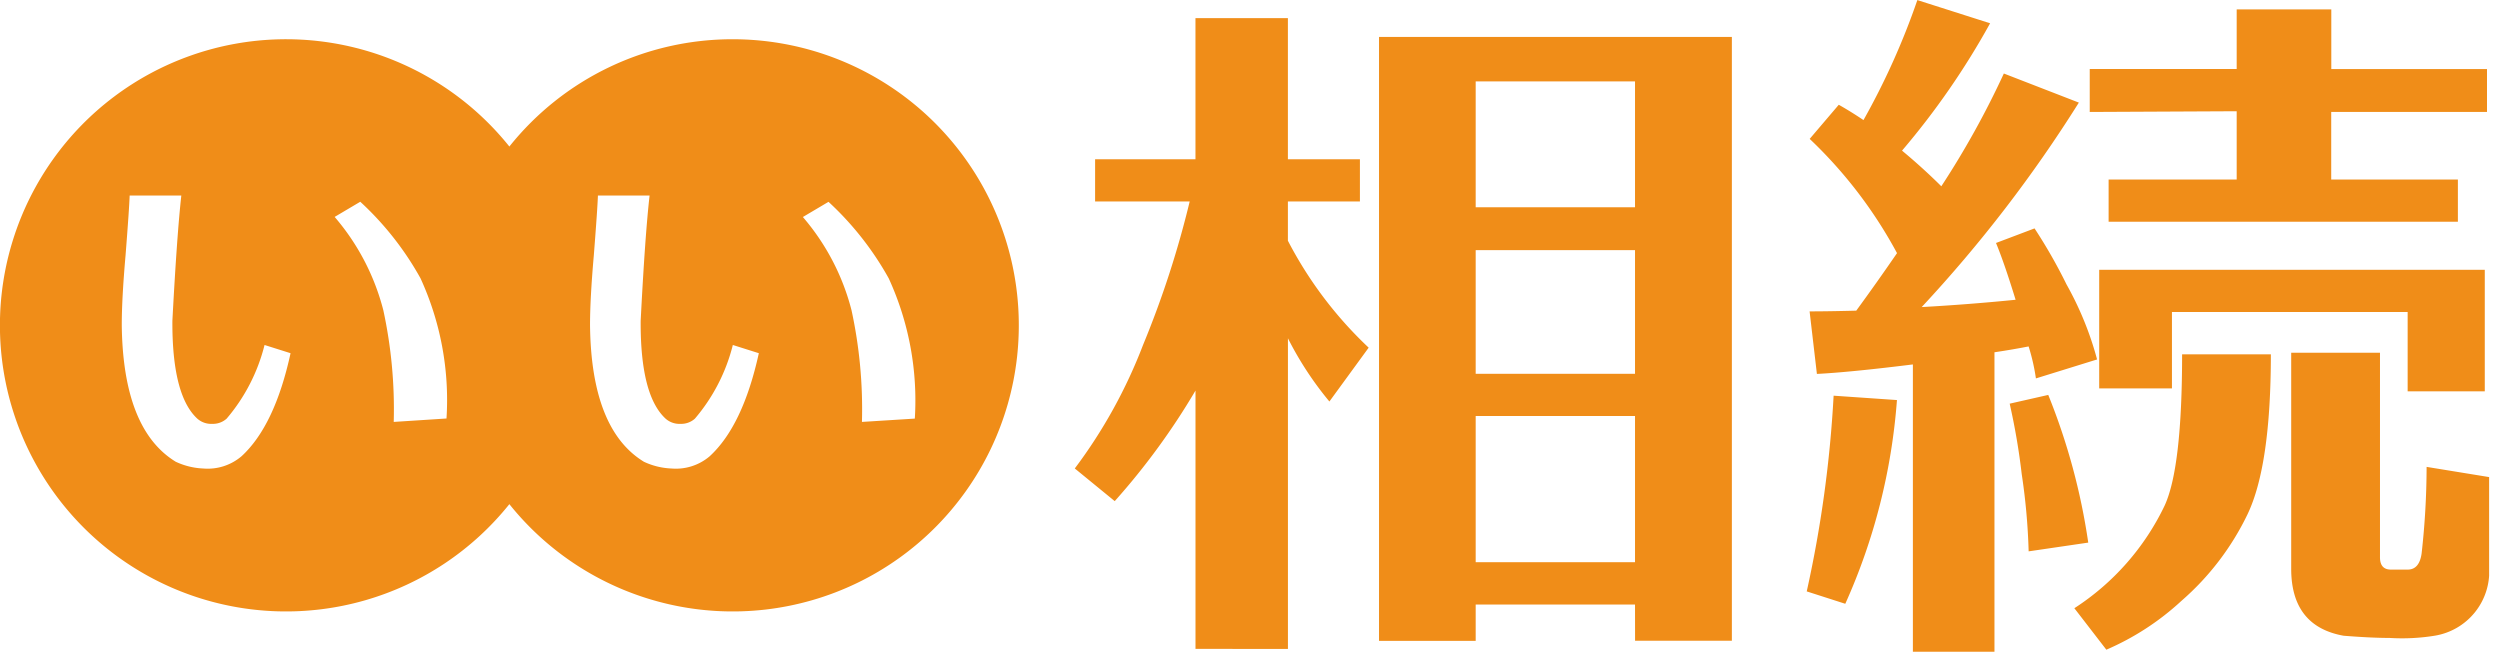 <svg width="150" height="40" viewBox="0 0 150 40" fill="none" xmlns="http://www.w3.org/2000/svg"><g clip-path="url(#clip0_6_103)" fill="#f08d18"><path d="M79.764 24.09a20.054 20.054 0 01-2.488-3.793v18.637H71.73v-15.5a41.852 41.852 0 01-4.846 6.634l-2.397-1.96a30.45 30.45 0 004.1-7.421 58.185 58.185 0 002.795-8.6h-5.676V9.554h6.022V1.088h5.546v8.466h4.321v2.533h-4.321v2.357a23.939 23.939 0 004.846 6.416l-2.356 3.23zm18.337 12.181h-9.56v2.182h-5.8V2.218h21.171v36.227h-5.808l-.003-2.174zm-9.56-23.835h9.56V4.882h-9.56v7.554zm0 9.993h9.56v-7.421h-9.56v7.421zm9.56 2.532h-9.56v8.772h9.56v-8.772zm15.716-.958a36.36 36.36 0 01-3.1 12.224l-2.313-.743a72.056 72.056 0 001.613-11.743l3.8.262zm5.846 15.1h-4.89V21.866c-2.592.322-4.512.508-5.759.569l-.438-3.752c.788 0 1.718-.016 2.8-.044a145.002 145.002 0 002.445-3.451 27.175 27.175 0 00-5.24-6.854l1.745-2.048c.465.262.963.569 1.483.919a43.63 43.63 0 003.232-7.2l4.365 1.392a46.158 46.158 0 01-5.284 7.641c.842.7 1.628 1.413 2.357 2.139a52.645 52.645 0 003.752-6.766l4.5 1.745a81.531 81.531 0 01-9.429 12.268 125.82 125.82 0 005.634-.438c-.466-1.517-.859-2.647-1.176-3.407l2.313-.875a31.268 31.268 0 011.919 3.363 19.511 19.511 0 011.833 4.5l-3.67 1.138c-.094-.65-.24-1.292-.438-1.919-.585.114-1.263.235-2.049.35v17.972l-.005-.005zm5.634-6.547l-3.578.525a37.963 37.963 0 00-.415-4.628 40.156 40.156 0 00-.723-4.233l2.314-.525a38.356 38.356 0 012.4 8.864l.002-.003zm10.955-11.305c0 4.452-.467 7.654-1.4 9.605a16.145 16.145 0 01-3.971 5.2 15.896 15.896 0 01-4.5 2.926l-1.92-2.489a15.07 15.07 0 005.415-6.153c.7-1.517 1.05-4.543 1.05-9.079h5.319l.007-.01zm12.962-14.536h-9.341v4.059h7.6v2.532h-20.956v-2.532h7.684v-4.1l-8.817.044V4.139h8.817V.565h5.677v3.577h9.342v2.579l-.006-.006zm-.127 16.766h-4.628v-4.762h-14.142v4.584h-4.365v-7.116h23.135v7.294zm.263 10.605a3.9 3.9 0 01-3.277 4.058c-.895.144-1.802.188-2.707.132-.727 0-1.646-.044-2.751-.132-2.095-.378-3.143-1.717-3.143-4.018V21.164h5.327v12.268c0 .5.218.744.656.744h1.006c.465 0 .744-.323.835-.963a47.06 47.06 0 00.3-5.2l3.752.612v5.457l.002.004zM43.962 2.355a17.127 17.127 0 00-13.4 6.437 17.166 17.166 0 100 21.457 17.166 17.166 0 1013.4-27.894zM14.495 27.372a3.13 3.13 0 01-2.3.738 4.3 4.3 0 01-1.65-.405c-2.113-1.29-3.192-4.026-3.239-8.209 0-1.056.076-2.447.227-4.173.148-1.887.23-3.084.246-3.593h3.1c-.175 1.575-.354 4.081-.536 7.52-.016 2.933.467 4.875 1.449 5.825a1.248 1.248 0 00.936.356c.32.013.631-.099.87-.312a10.867 10.867 0 002.275-4.42l1.56.493c-.63 2.898-1.61 4.958-2.938 6.18zm9.129-2.057c.061-2.25-.148-4.5-.624-6.7a13.872 13.872 0 00-2.921-5.6l1.537-.91a18.315 18.315 0 013.615 4.594 17.505 17.505 0 011.559 8.411l-3.166.205zm18.962 2.057a3.13 3.13 0 01-2.3.738 4.281 4.281 0 01-1.652-.405c-2.111-1.29-3.189-4.026-3.232-8.209 0-1.056.076-2.447.227-4.173.148-1.887.23-3.084.246-3.593h3.1c-.18 1.575-.358 4.081-.535 7.52-.017 2.933.466 4.875 1.449 5.825a1.247 1.247 0 00.935.356c.32.013.632-.099.87-.312a10.867 10.867 0 002.276-4.42l1.56.493c-.636 2.898-1.617 4.958-2.945 6.18h.001zm9.131-2.057a28.026 28.026 0 00-.624-6.694 13.846 13.846 0 00-2.921-5.6l1.538-.911a18.4 18.4 0 013.615 4.594 17.557 17.557 0 011.564 8.412l-3.172.199z"/></g><defs><clipPath id="clip0_6_103"><path fill="#fff" d="M0 0h149.347v39.108H0z"/></clipPath></defs></svg>
